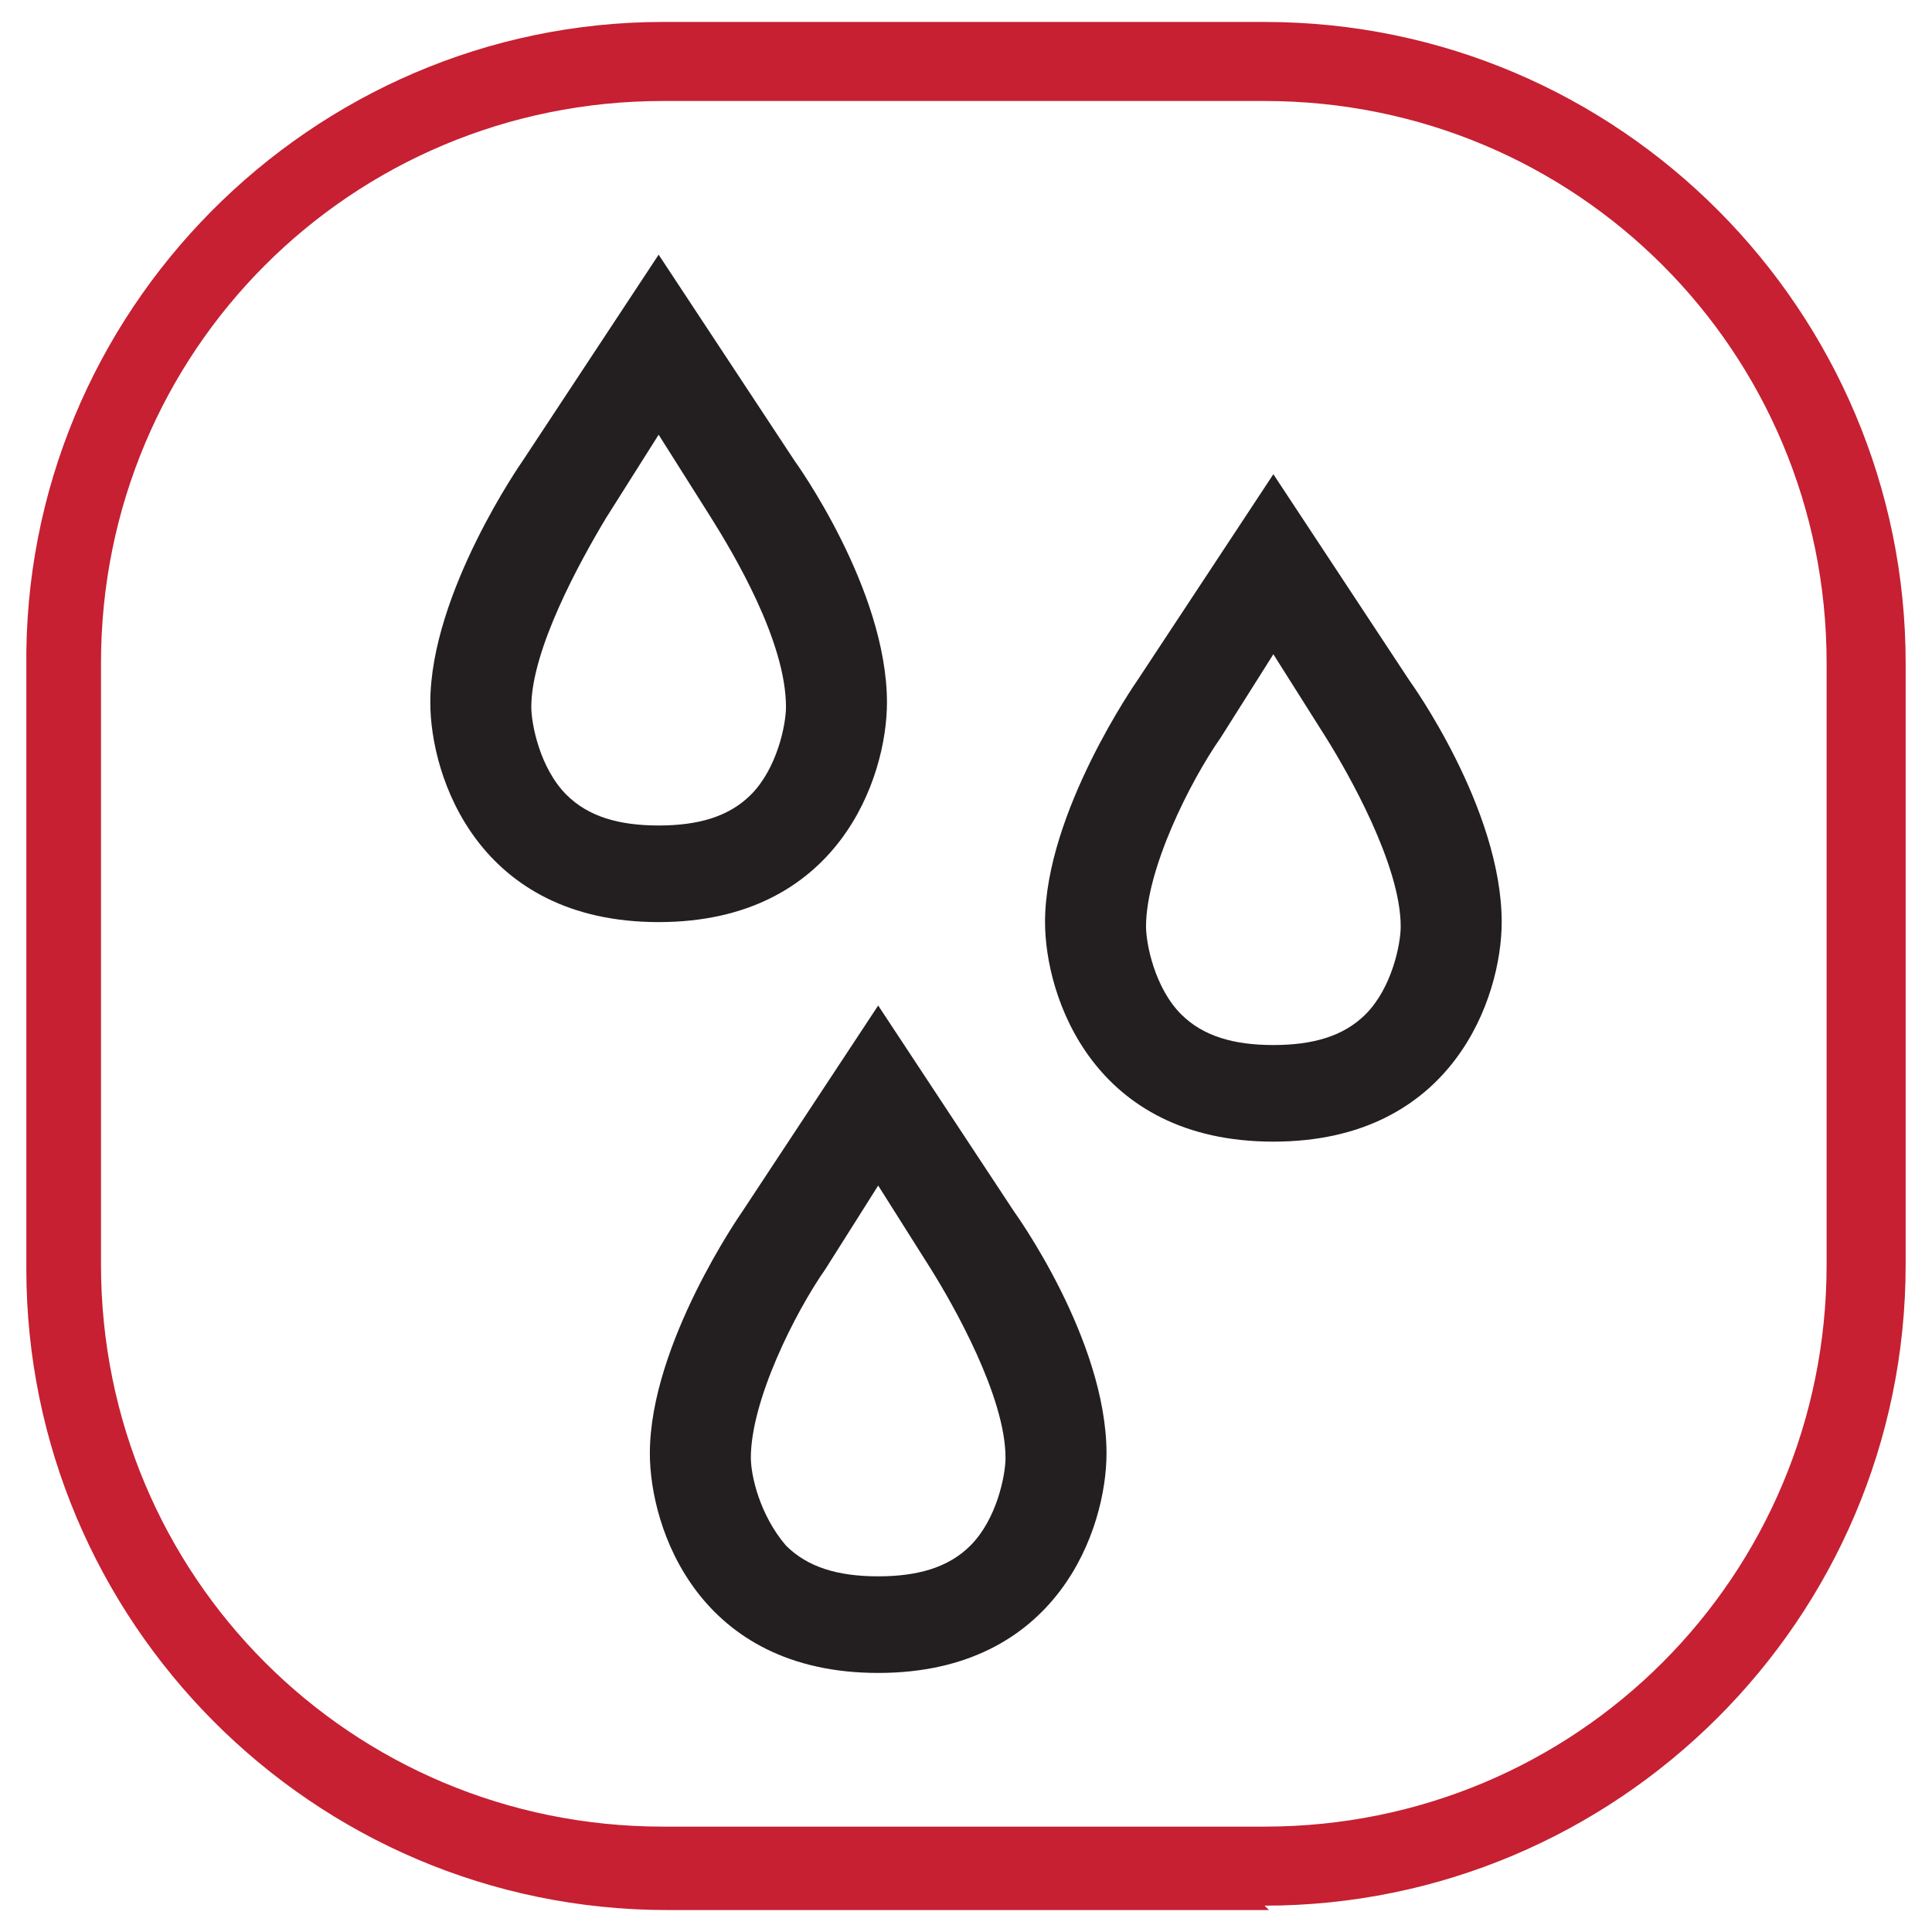 <?xml version="1.0" encoding="UTF-8"?>
<svg xmlns="http://www.w3.org/2000/svg" version="1.1" viewBox="0 0 44 44">
  <!-- Generator: Adobe Illustrator 29.5.1, SVG Export Plug-In . SVG Version: 2.1.0 Build 141)  -->
  <defs>
    <style>
      .st0 {
        fill: #47484d;
      }

      .st1 {
        fill: #c62032;
      }

      .st2 {
        stroke-width: .3px;
      }

      .st2, .st3 {
        stroke: #000;
        stroke-miterlimit: 10;
      }

      .st4 {
        fill: #fff;
      }

      .st5 {
        fill: #bcbec0;
      }

      .st6 {
        fill: #231f20;
      }

      .st3 {
        fill: none;
        stroke-width: 2.2px;
      }

      .st7 {
        display: none;
      }
    </style>
  </defs>
  <g id="extremely_strong" class="st7">
    <g>
      <rect class="st6" x="1.6" y="15.3" width="9.4" height="13.4"/>
      <rect class="st6" x="34.4" y="15.3" width="8" height="13.4"/>
      <path class="st5" d="M16.8,11.9h.9c0,0-.4,4.3,3.5,4.5,4.5.2,4.7-2.3,4.9-2.6s.4-.7,1-1.5c.8-.9,2.4-1.8,4.1-1.7s3.2.2,5,2.5.8,6.9.5,7.4-1.2,1.9-1.2,1.9c0,0,1.9,1.9,1.6,5.7s-2.9,5-2.9,5c0,0-3.3,1.2-5.9,0-1.4-.5-2.4-2.5-2.4-2.5,0,0-1.7-2-4.2-1.8-3.6.3-4,3.4-4,3.4l-.9.2s-1.4,1.6-4.6,1.4-5.5-1.8-5.7-5,1.1-4.9,1.1-4.9c0,0,.5-.5.5-.8s-1.7-1.9-1.7-4.5.7-4,1.4-4.9c.7-.9,2.9-2.1,5-2.2s4.1.9,4.1.9h0Z"/>
      <path class="st0" d="M17.7,12s2.4-.3,4.2-.1c2.5.3,4.2,1.9,4.2,1.9,0,0-.3,2.8-4.6,2.7s-3.9-4.4-3.9-4.4h0Z"/>
      <path class="st0" d="M17.7,31.9s.5-3.4,4.1-3.4,4.1,1.8,4.1,1.8c0,0-1.5,1.4-4.1,1.7-1.6.2-2.8.2-4.1-.1Z"/>
    </g>
    <path class="st1" d="M15.1,2.3c-7.1,0-12.8,5.7-12.8,12.8v13.7c0,7.1,5.7,12.8,12.8,12.8h13.7c7.1,0,12.8-5.8,12.8-12.8v-13.7c0-7.1-5.8-12.8-12.8-12.8,0,0-13.7,0-13.7,0ZM28.9,43.5h-13.7c-8.1,0-14.6-6.6-14.6-14.6v-13.7C.5,7.1,7.1.5,15.1.5h13.7c8.1,0,14.6,6.6,14.6,14.6v13.7c0,8.1-6.6,14.6-14.6,14.6"/>
  </g>
  <g id="Layer_2" class="st7">
    <path class="st1" d="M15.1,2.4c-7.1,0-12.8,5.8-12.8,12.8v13.7c0,7.1,5.8,12.8,12.8,12.8h13.7c7.1,0,12.8-5.8,12.8-12.8v-13.7c0-7.1-5.8-12.8-12.8-12.8,0,0-13.7,0-13.7,0ZM28.9,43.6h-13.7c-8.1,0-14.6-6.6-14.6-14.6v-13.7C.5,7.1,7.1.5,15.1.5h13.7c8.1,0,14.6,6.6,14.6,14.6v13.7c0,8.1-6.6,14.6-14.6,14.6"/>
    <path class="st2" d="M32.8,11.3c.3.3.3.7,0,1l-20.5,20.5c-.3.3-.7.3-1,0-.3-.3-.3-.7,0-1L31.8,11.3c.3-.3.7-.3,1,0h0Z"/>
    <polygon class="st2" points="19.1 33.4 19.1 32 12.1 32 12.1 25 10.7 25 10.7 33.4 19.1 33.4"/>
    <polygon class="st2" points="33.3 19.2 31.9 19.1 31.9 12.2 24.9 12.1 24.9 10.7 33.3 10.7 33.3 19.2"/>
    <path class="st2" d="M12.2,11.3l20.5,20.5c.3.3.3.7,0,1-.3.3-.7.3-1,0L11.3,12.3c-.3-.3-.3-.7,0-1,.3-.3.7-.3,1,0h0Z"/>
    <polygon class="st2" points="33.3 25 31.9 25 31.9 32 24.9 32 24.9 33.4 33.3 33.4 33.3 25"/>
    <polygon class="st2" points="19.1 10.7 19.1 12.1 12.1 12.2 12.1 19.1 10.7 19.2 10.7 10.7 19.1 10.7"/>
    <rect class="st4" x="19.6" y="19.7" width="4.5" height="4.5" transform="translate(-9.1 21.9) rotate(-45)"/>
  </g>
  <g id="Layer_3" class="st7">
    <line class="st3" x1="6.2" y1="22.5" x2="37.9" y2="22.5"/>
    <path class="st1" d="M15.1,2.3c-7.1,0-12.8,5.7-12.8,12.8v13.7c0,7.1,5.7,12.8,12.8,12.8h13.7c7.1,0,12.8-5.7,12.8-12.8v-13.7c0-7.1-5.7-12.8-12.8-12.8,0,0-13.7,0-13.7,0ZM28.9,43.5h-13.7c-8.1,0-14.6-6.6-14.6-14.6v-13.7C.5,7.1,7.1.5,15.1.5h13.7c8.1,0,14.6,6.6,14.6,14.6v13.7c0,8.1-6.6,14.6-14.6,14.6"/>
    <path d="M13.2,35.1l-1.9-.9c.5-1.1,1-2.4,1.4-3.8.7-2.5-.4-4.9-1.5-7.4-1.2-2.7-2.5-5.5-1.3-8.4.5-1.2,1.6-3,3.2-5.1l1.7,1.3c-1.5,1.9-2.5,3.6-2.9,4.6-.8,2.1.2,4.3,1.3,6.8,1.2,2.6,2.5,5.6,1.6,8.9-.4,1.5-.9,2.9-1.5,4.2h0Z"/>
    <polygon points="8.4 11.1 11.9 12.6 14.1 15.5 15.4 8.1 8.4 11.1"/>
    <path d="M22.5,35.1l-1.9-.9c.5-1.1,1-2.4,1.4-3.8.7-2.5-.4-4.9-1.5-7.4-1.2-2.7-2.5-5.5-1.3-8.4.5-1.2,1.6-3,3.2-5.1l1.7,1.3c-1.5,1.9-2.5,3.6-2.9,4.6-.8,2.1.2,4.3,1.3,6.8,1.2,2.6,2.5,5.6,1.6,8.9-.4,1.5-.9,2.9-1.5,4.2h0Z"/>
    <polygon points="26.6 32 22.8 31.4 20 29.2 20.6 36.7 26.6 32"/>
    <path d="M31.8,35.1l-1.9-.9c.5-1.1,1-2.4,1.4-3.8.7-2.5-.4-4.9-1.5-7.4-1.2-2.7-2.5-5.5-1.3-8.4.5-1.2,1.6-3,3.2-5.1l1.7,1.3c-1.5,1.9-2.5,3.6-2.9,4.6-.8,2.1.2,4.3,1.3,6.8,1.2,2.6,2.5,5.6,1.6,8.9-.4,1.5-.9,2.9-1.5,4.2h0Z"/>
    <polygon points="27 11.1 30.5 12.6 32.6 15.5 33.9 8.1 27 11.1"/>
  </g>
  <g id="Layer_4" class="st7">
    <path class="st1" d="M15.1,2.3c-7.1,0-12.8,5.8-12.8,12.8v13.7c0,7.1,5.8,12.8,12.8,12.8h13.7c7.1,0,12.8-5.8,12.8-12.8v-13.7c0-7.1-5.8-12.8-12.8-12.8,0,0-13.7,0-13.7,0ZM28.9,43.5h-13.7C7.1,43.5.5,36.9.5,28.9v-13.7C.5,7.1,7.1.5,15.1.5h13.7c8.1,0,14.6,6.6,14.6,14.6v13.7c0,8.1-6.6,14.6-14.6,14.6"/>
    <polygon class="st6" points="33 20.6 11 20.6 14.3 17.3 10.3 17.3 5.6 22 10.3 26.7 14.3 26.7 11 23.4 33 23.4 33 20.6"/>
    <polygon class="st6" points="33.7 17.3 29.7 17.3 33 20.6 11 20.6 11 23.4 33 23.4 29.7 26.7 33.7 26.7 38.4 22 33.7 17.3"/>
  </g>
  <g id="Layer_5">
    <path class="st6" d="M15,5.8h0l-3.1,4.7s-2.1,3-2.1,5.5c0,1.7,1.1,5,5.2,5h0c4.1,0,5.2-3.3,5.2-5,0-2.6-2.1-5.5-2.1-5.5l-3.1-4.7h0ZM15,9.9l1.2,1.9h0s0,0,0,0c.5.8,1.7,2.8,1.7,4.3,0,.4-.2,1.4-.8,2-.5.5-1.2.7-2.1.7h0c-.9,0-1.6-.2-2.1-.7-.6-.6-.8-1.6-.8-2,0-1.3,1.1-3.3,1.7-4.3h0s0,0,0,0l1.2-1.9h0Z"/>
    <path class="st6" d="M29,10.8h0l-3.1,4.7s-2.1,3-2.1,5.5c0,1.7,1.1,5,5.2,5h0c4.1,0,5.2-3.3,5.2-5,0-2.6-2.1-5.5-2.1-5.5,0,0-3.1-4.7-3.1-4.7ZM29,14.9l1.2,1.9h0s0,0,0,0c.5.8,1.7,2.9,1.7,4.3,0,.4-.2,1.4-.8,2-.5.5-1.2.7-2.1.7h0c-.9,0-1.6-.2-2.1-.7-.6-.6-.8-1.6-.8-2,0-1.3,1-3.3,1.7-4.3h0s0,0,0,0l1.2-1.9h0Z"/>
    <path class="st6" d="M20,22.9h0l-3.1,4.7s-2.1,3-2.1,5.5c0,1.7,1.1,5,5.2,5h0c4.1,0,5.2-3.3,5.2-5,0-2.6-2.1-5.5-2.1-5.5l-3.1-4.7h0ZM20,27l1.2,1.9h0s0,0,0,0c.5.8,1.7,2.9,1.7,4.3,0,.4-.2,1.4-.8,2-.5.5-1.2.7-2.1.7h0c-.9,0-1.6-.2-2.1-.7-.6-.7-.8-1.6-.8-2,0-1.3,1-3.3,1.7-4.3h0s0,0,0,0l1.2-1.9h0Z"/>
    <path class="st1" d="M15.1,2.3c-7.1,0-12.8,5.7-12.8,12.8v13.7c0,7.1,5.7,12.8,12.8,12.8h13.7c7.1,0,12.8-5.7,12.8-12.8v-13.7c0-7.1-5.7-12.8-12.8-12.8,0,0-13.7,0-13.7,0ZM28.9,43.5h-13.7c-8.1,0-14.6-6.6-14.6-14.6v-13.7C.5,7.1,7.1.5,15.1.5h13.7c8.1,0,14.6,6.6,14.6,14.6v13.7c0,8.1-6.6,14.6-14.6,14.6"/>
  </g>
</svg>